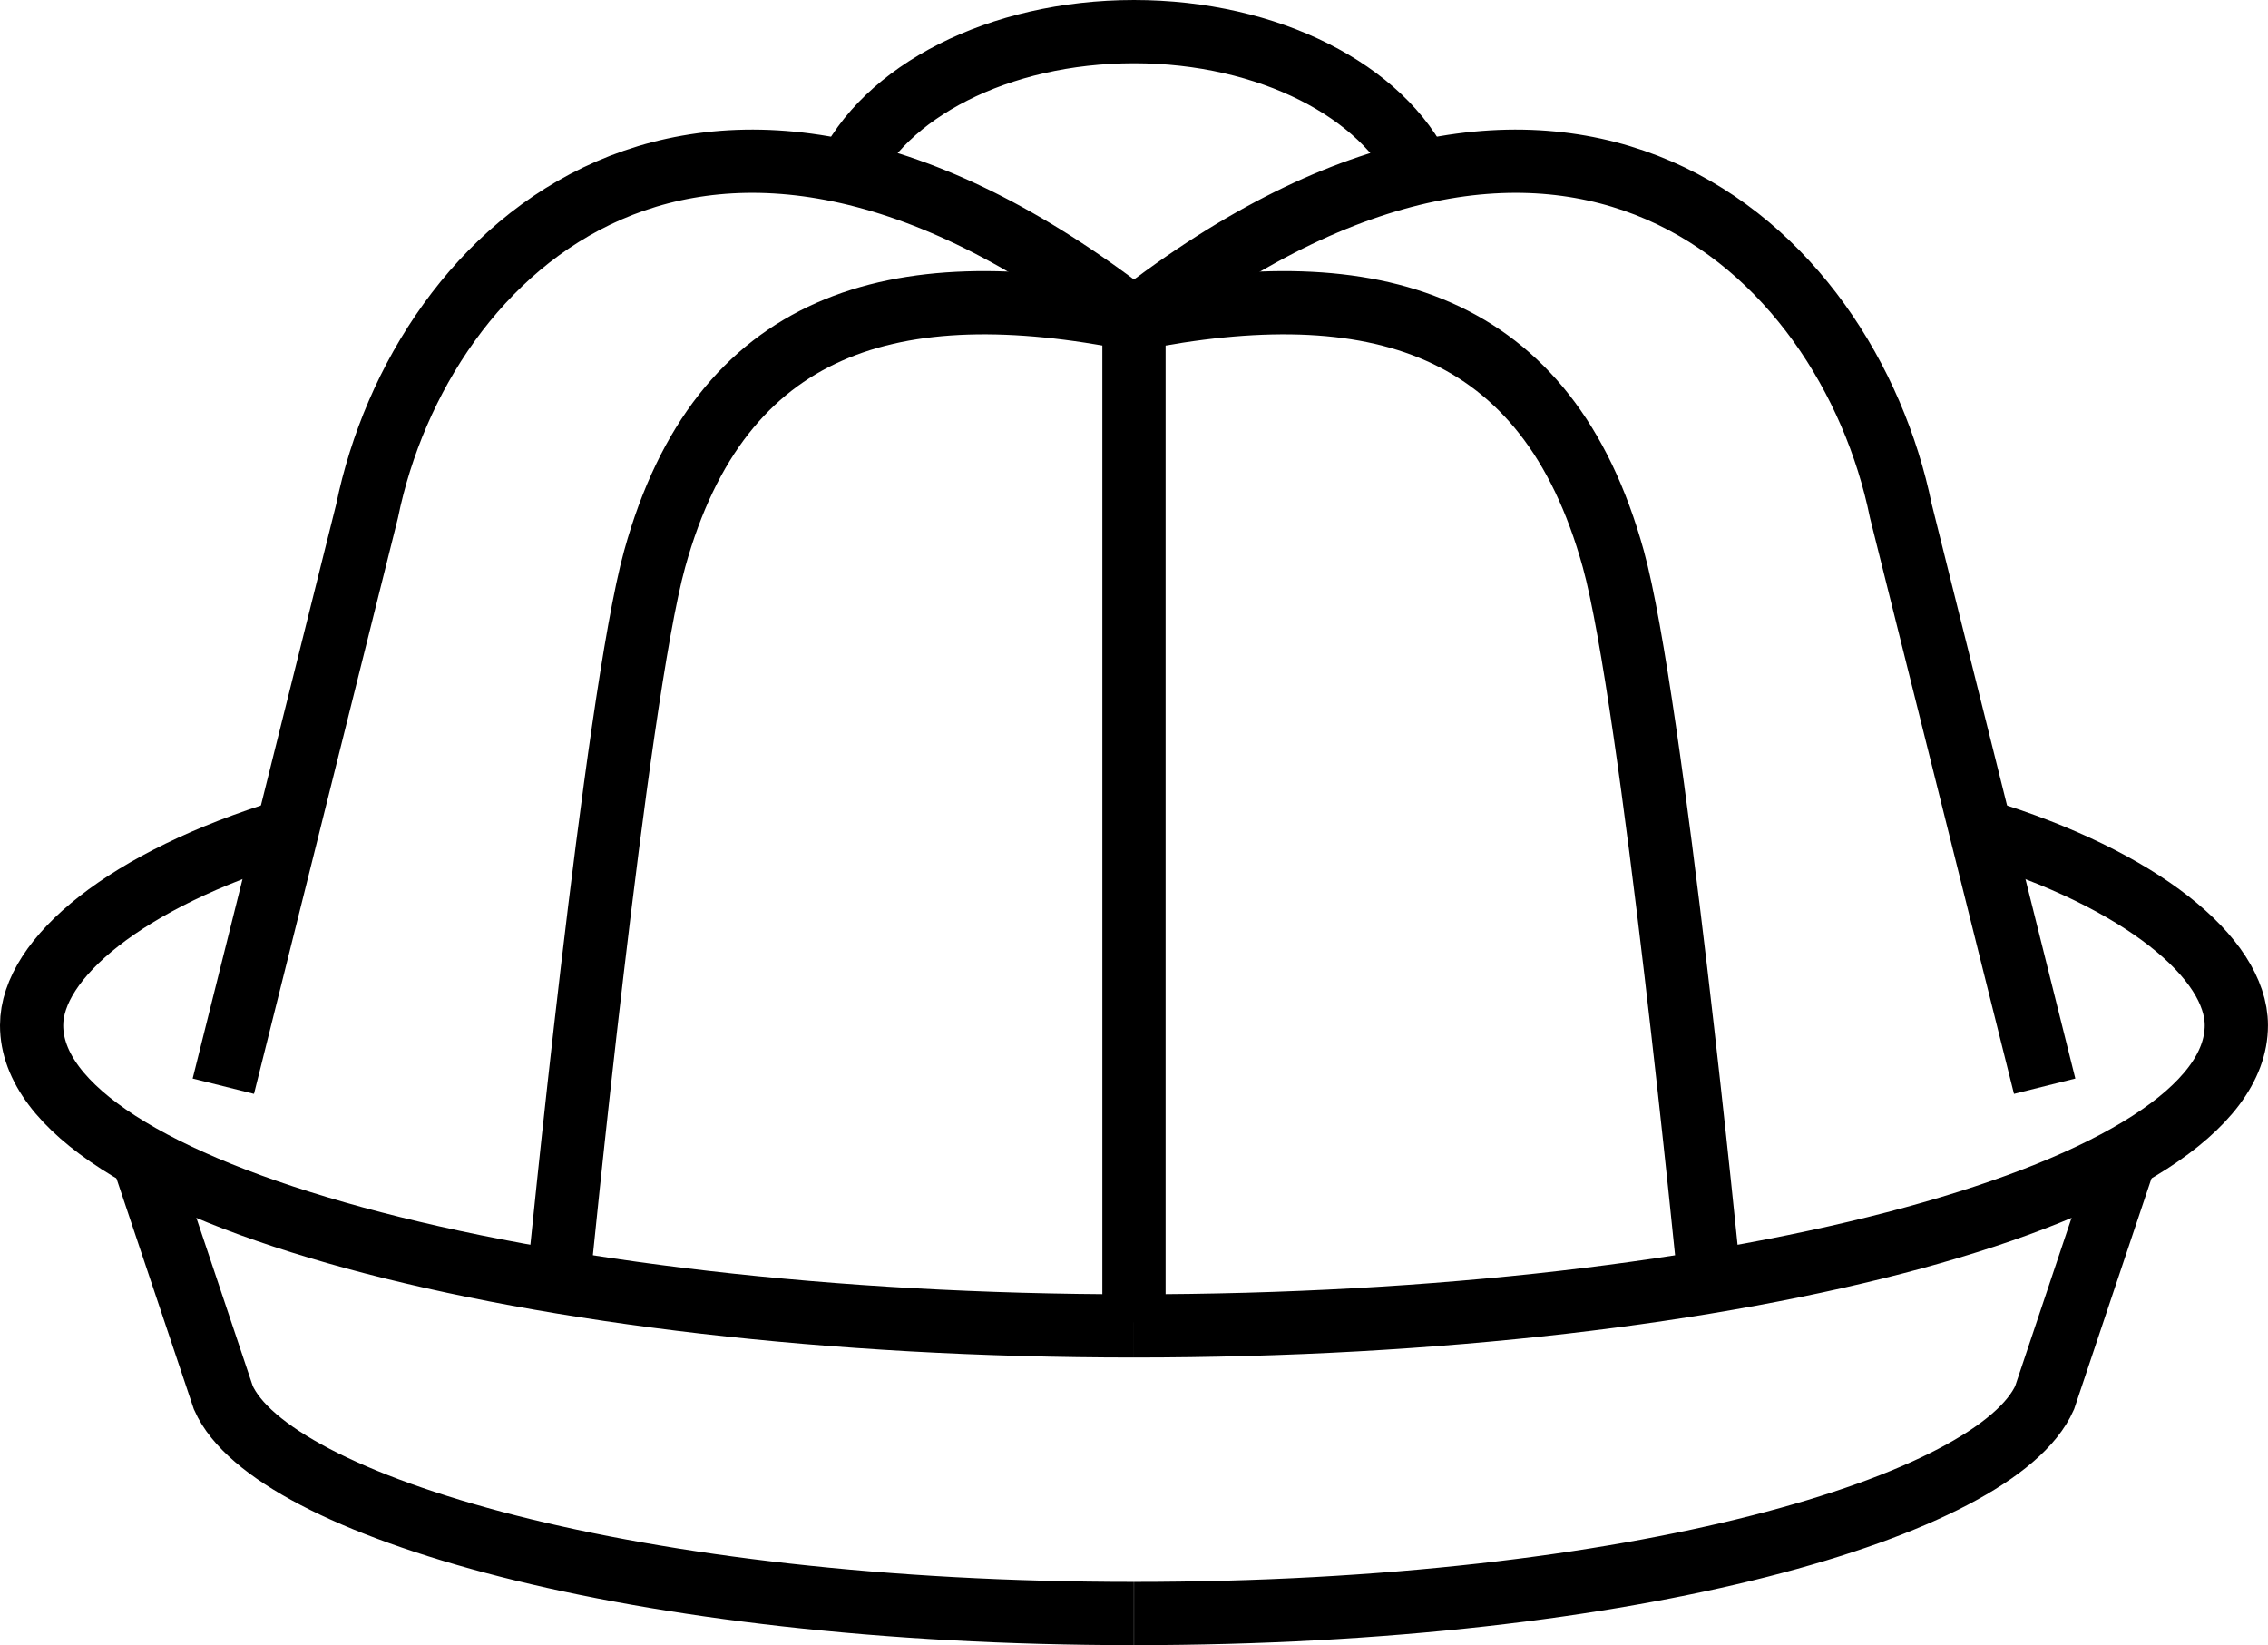 <svg xmlns="http://www.w3.org/2000/svg" width="53.801" height="39.02" viewBox="0 0 53.801 39.02">
  <g id="Group_252" data-name="Group 252" transform="translate(0.75 0.75)">
    <path id="Path_21840" data-name="Path 21840" d="M155.15,323.416c-14.443,0-26.15-3.191-26.15-7.129,0-1.588,2.239-3.459,6.065-4.625" transform="translate(-129 -292.718)" fill="none" stroke="#000" stroke-miterlimit="10" stroke-width="1.5"/>
    <path id="Path_21841" data-name="Path 21841" d="M176.205,319.643,172.794,306c-1.279-6.253-7.959-12.507-18.192-4.548-10.233-7.959-16.912-1.705-18.192,4.548L133,319.643" transform="translate(-128.452 -294.63)" fill="none" stroke="#000" stroke-miterlimit="10" stroke-width="1.5"/>
    <path id="Path_21842" data-name="Path 21842" d="M167.287,323.787s-1.353-13.727-2.274-17.055c-1.563-5.65-5.686-6.822-11.37-5.685-5.684-1.137-9.806.035-11.37,5.685-.921,3.328-2.274,17.055-2.274,17.055" transform="translate(-127.493 -294.225)" fill="none" stroke="#000" stroke-miterlimit="10" stroke-width="1.5"/>
    <path id="Path_21843" data-name="Path 21843" d="M131.316,318.475l1.915,5.711c1.137,2.559,9.671,5.119,21.6,5.119" transform="translate(-128.683 -291.785)" fill="none" stroke="#000" stroke-miterlimit="10" stroke-width="1.5"/>
    <path id="Path_21844" data-name="Path 21844" d="M152,323.416c14.442,0,26.15-3.191,26.15-7.129,0-1.588-2.239-3.459-6.066-4.625" transform="translate(-125.85 -292.718)" fill="none" stroke="#000" stroke-miterlimit="10" stroke-width="1.5"/>
    <path id="Path_21845" data-name="Path 21845" d="M175.517,318.475l-1.915,5.711c-1.137,2.559-9.672,5.119-21.6,5.119" transform="translate(-125.85 -291.785)" fill="none" stroke="#000" stroke-miterlimit="10" stroke-width="1.5"/>
    <line id="Line_12" data-name="Line 12" y2="23.701" transform="translate(26.15 6.91)" fill="none" stroke="#000" stroke-miterlimit="10" stroke-width="1.5"/>
    <path id="Path_21846" data-name="Path 21846" d="M145.988,298.411c.891-1.974,3.614-3.411,6.835-3.411,3.205,0,5.918,1.422,6.822,3.381" transform="translate(-126.673 -295)" fill="none" stroke="#000" stroke-miterlimit="10" stroke-width="1.5"/>
  </g>
</svg>
